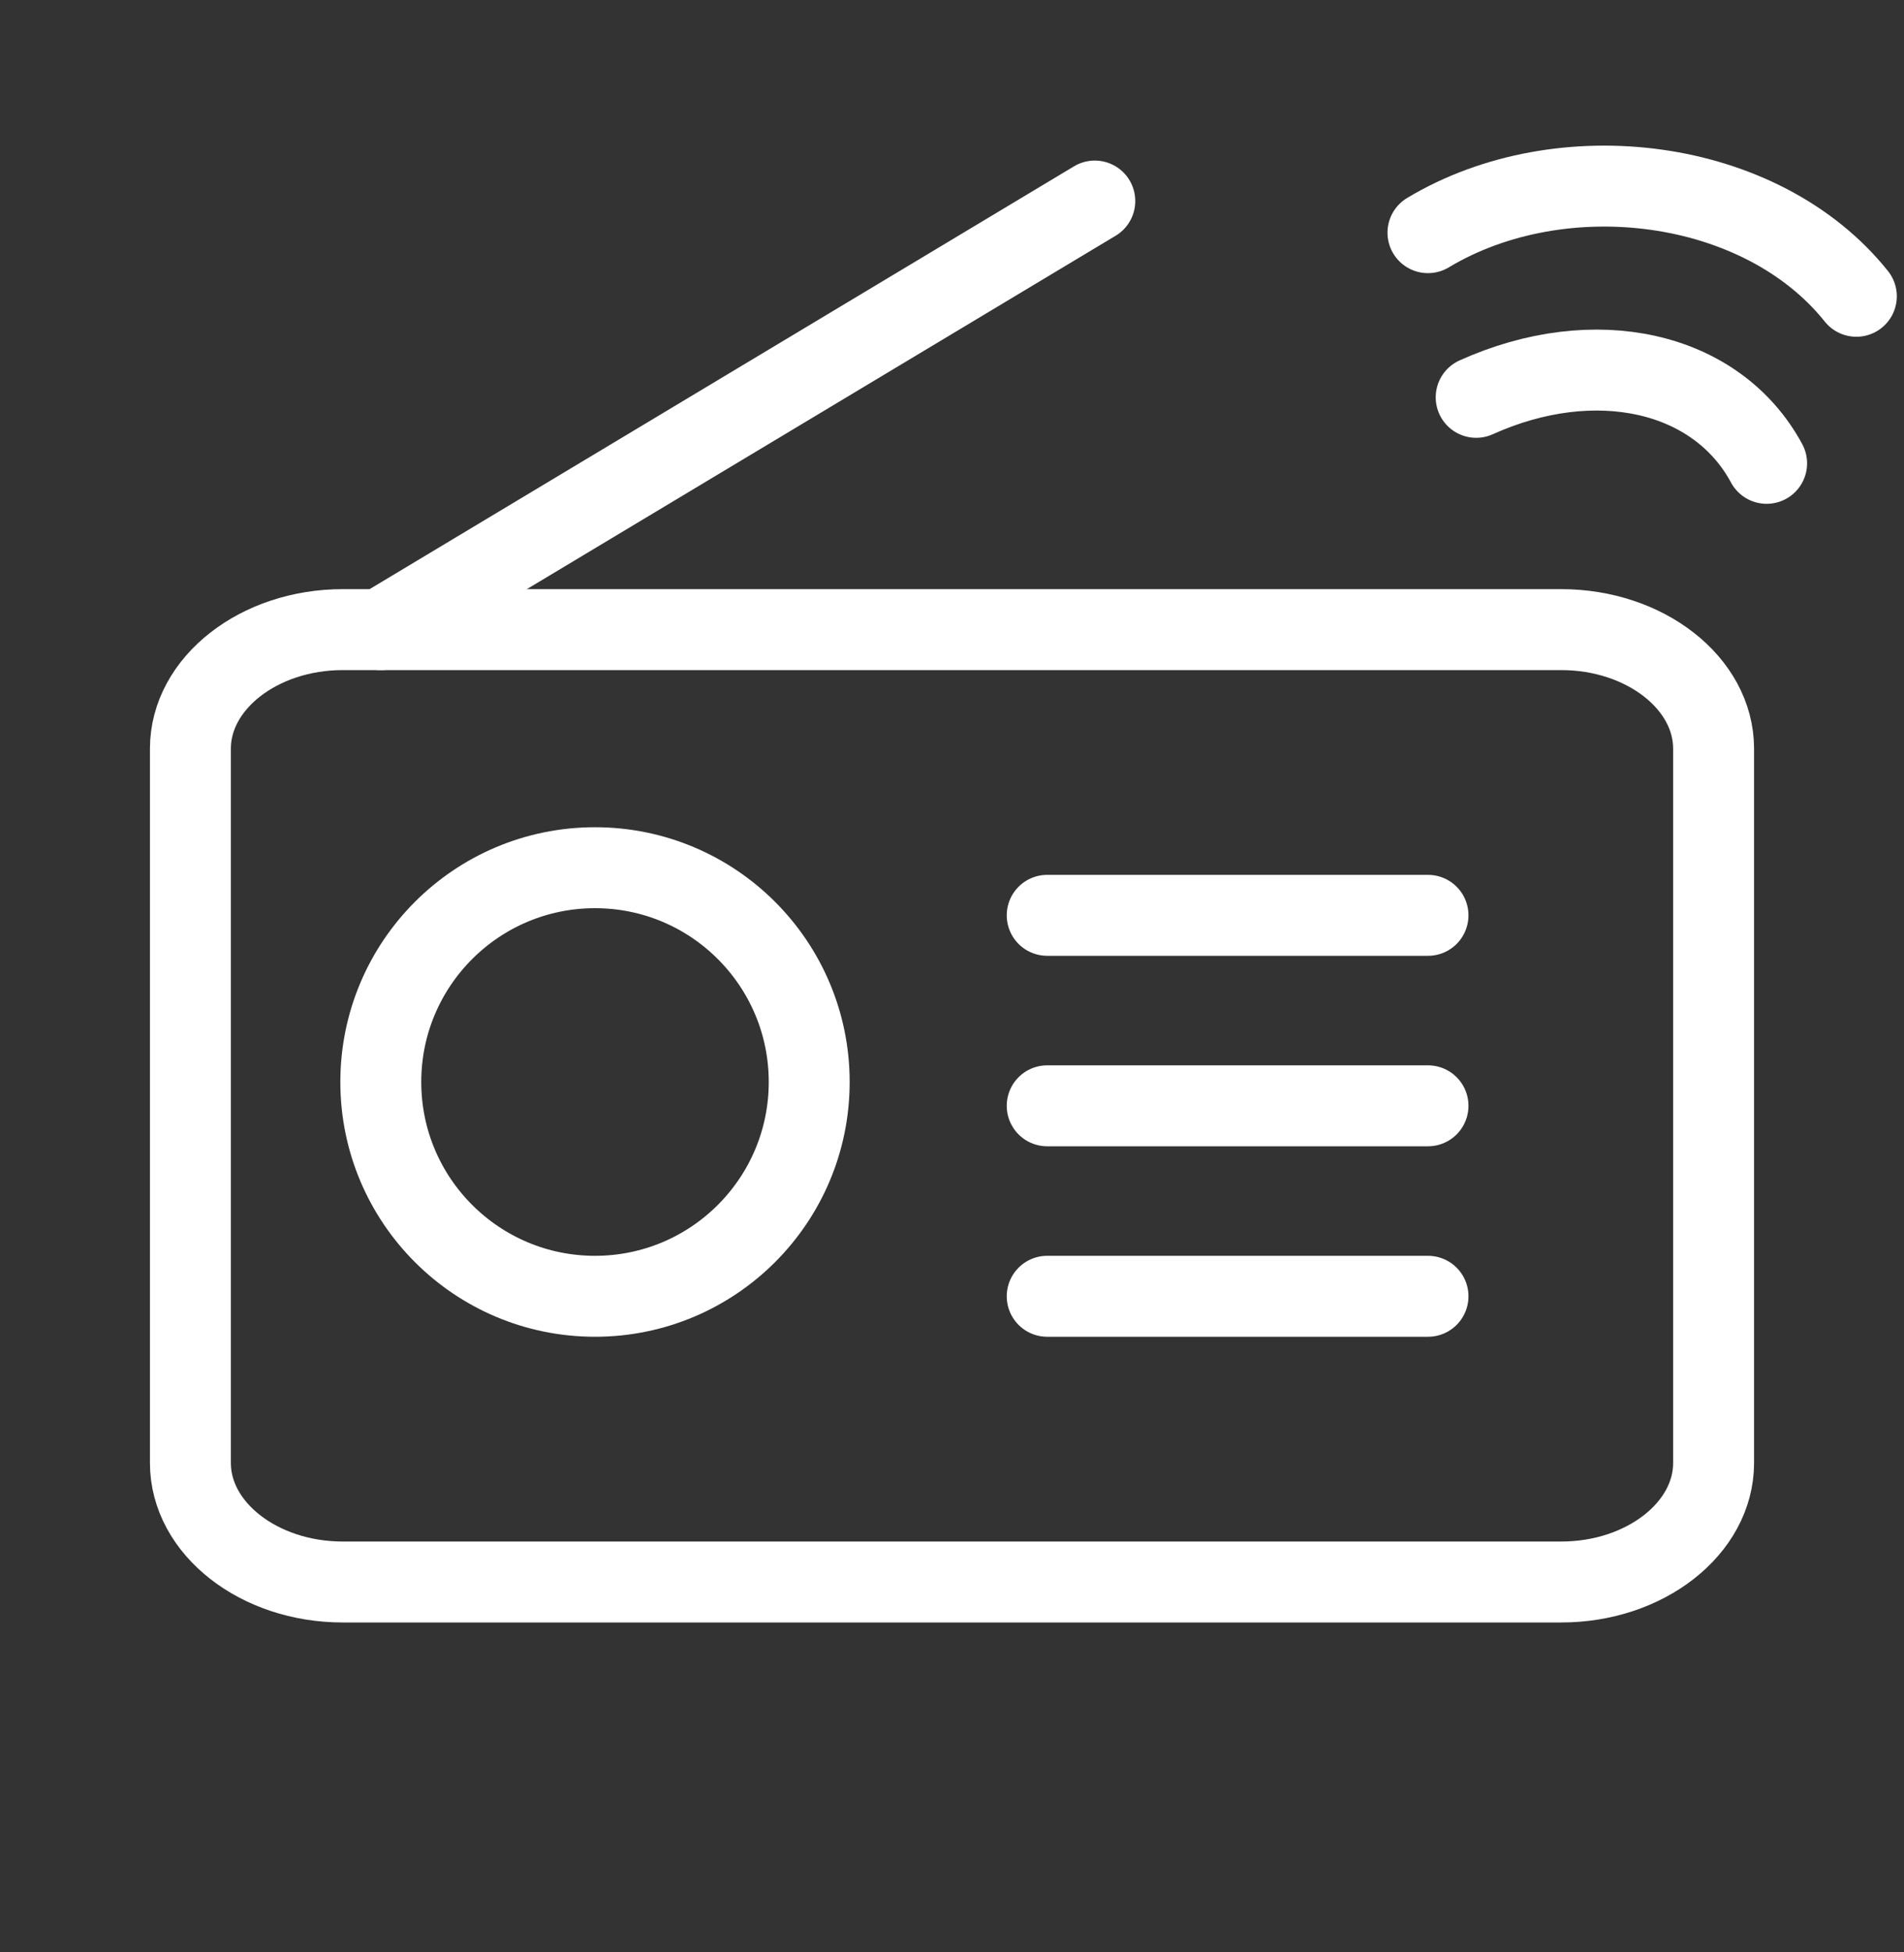 <svg width="40" height="41" viewBox="0 0 40 41" fill="none" xmlns="http://www.w3.org/2000/svg">
<rect x="0" y="0" width="40" height="41" fill="#333333" stroke="none"/>
<path d="M7.2 13.222H32.8C34.56 13.222 36 14.347 36 15.722V30.722C36 32.097 34.56 33.222 32.8 33.222H7.2C5.44 33.222 4 32.097 4 30.722V15.722C4 14.347 5.44 13.222 7.2 13.222Z" stroke="white" stroke-width="1.7" stroke-linecap="round" stroke-linejoin="round"/>
<path d="M8 13.222L23 4.222" stroke="white" stroke-width="1.7" stroke-linecap="round" stroke-linejoin="round"/>
<circle cx="12.5" cy="22.722" r="4.5" stroke="white" stroke-width="1.7" stroke-linecap="round" stroke-linejoin="round"/>
<path d="M29.999 4.886C32.804 3.202 37 3.722 38.999 6.222" stroke="white" stroke-width="1.7" stroke-linecap="round" stroke-linejoin="round"/>
<path d="M31.012 8.344C33.5 7.222 36.063 7.783 37.114 9.73" stroke="white" stroke-width="1.7" stroke-linecap="round" stroke-linejoin="round"/>
<path d="M22 19.222H30" stroke="white" stroke-width="1.7" stroke-linecap="round" stroke-linejoin="round"/>
<path d="M22 23.222H30" stroke="white" stroke-width="1.7" stroke-linecap="round" stroke-linejoin="round"/>
<path d="M22 27.222H30" stroke="white" stroke-width="1.7" stroke-linecap="round" stroke-linejoin="round"/>
</svg>
